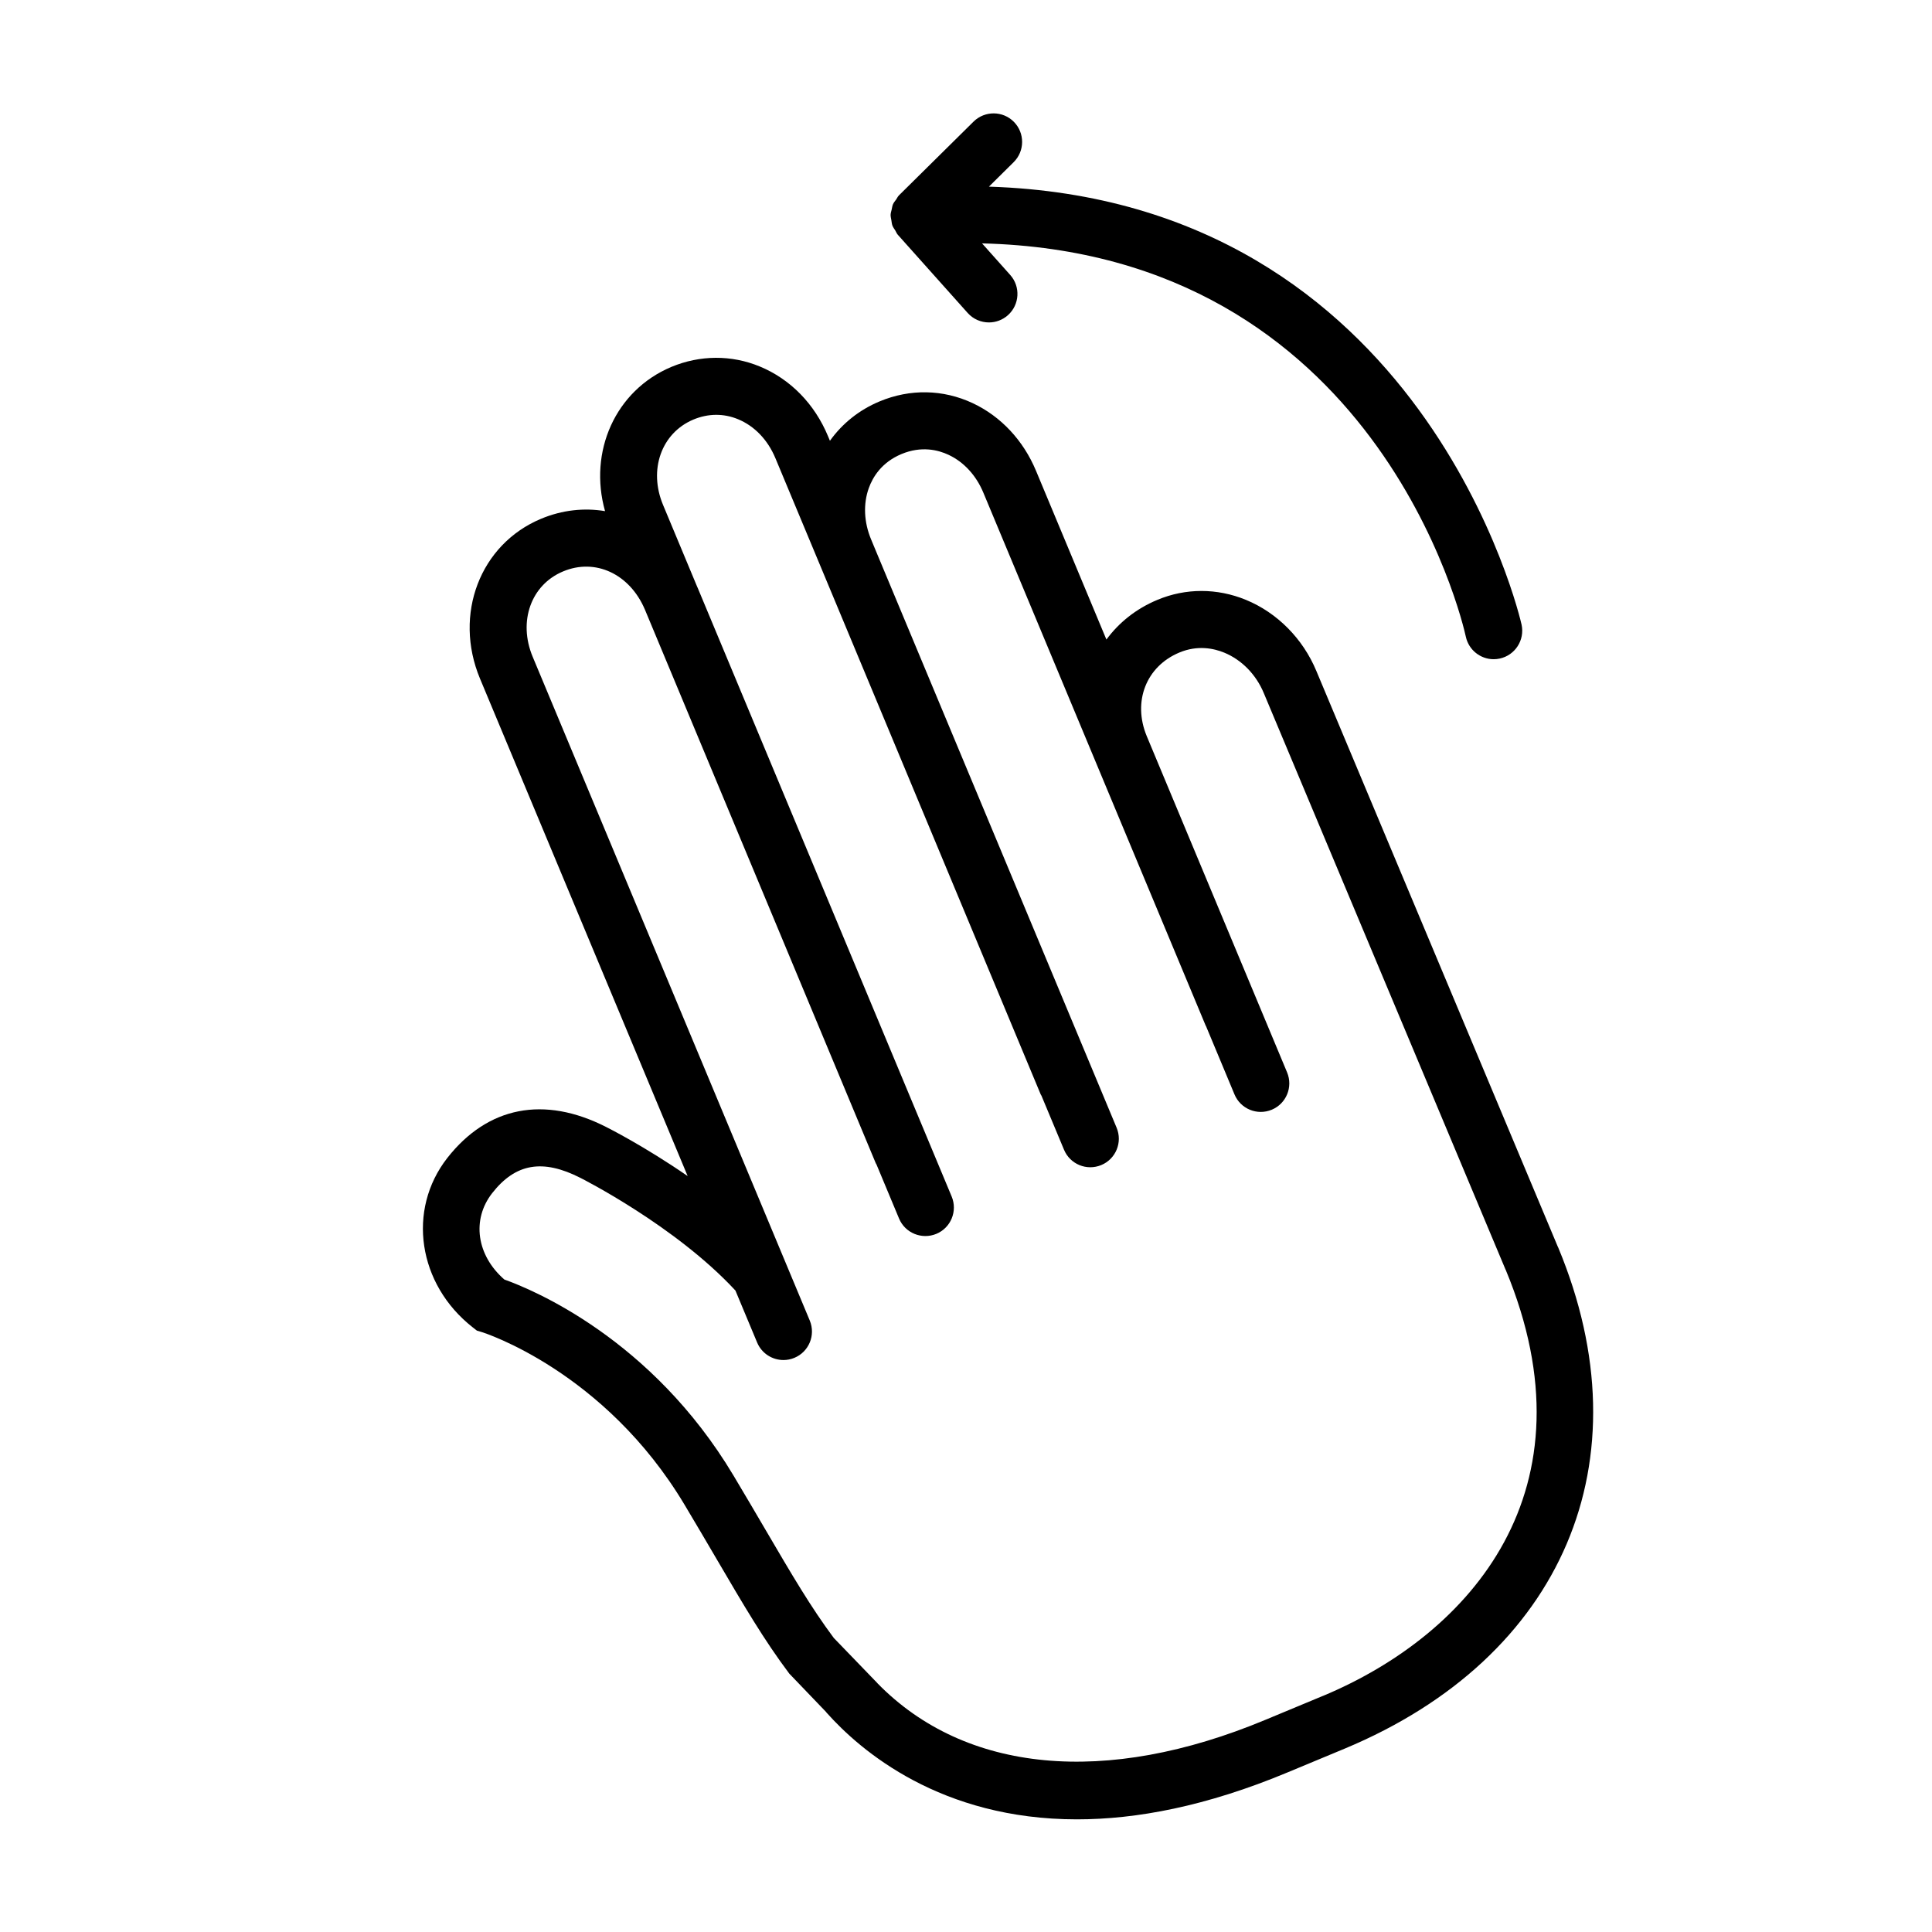 <?xml version="1.0" encoding="UTF-8"?>
<!-- Uploaded to: ICON Repo, www.iconrepo.com, Generator: ICON Repo Mixer Tools -->
<svg fill="#000000" width="800px" height="800px" version="1.1" viewBox="144 144 512 512" xmlns="http://www.w3.org/2000/svg">
 <g>
  <path d="m556.96 474.64c-0.031-0.074-0.082-0.133-0.105-0.203l-64.012-152.63c-3.562-8.559-10.363-15.426-18.656-18.836-7.637-3.144-15.98-3.144-23.469 0-5.672 2.363-10.219 6.047-13.508 10.52l-18.656-44.723c-3.359-8.07-9.32-14.434-16.785-17.93-7.828-3.668-16.594-3.84-24.68-0.457-5.41 2.258-9.883 5.863-13.148 10.43l-0.492-1.18c-3.566-8.594-10-15.168-18.113-18.516-7.496-3.094-15.816-3.055-23.434 0.125-14.848 6.254-21.992 22.469-17.559 38.215-5.5-0.918-11.316-0.332-16.965 2.031-16.156 6.742-23.262 25.34-16.176 42.352l55.031 131.83c-11.383-7.856-20.965-12.691-21.602-13.008-16.438-8.363-31.379-5.453-42.09 8.211-10.762 13.77-7.805 33.484 6.727 44.883l1.113 0.871 1.352 0.406c0.324 0.102 32.461 10.227 53.691 45.758 3.18 5.32 5.961 10.066 8.496 14.391 7.281 12.426 12.535 21.402 19.242 30.336l9.738 10.152c0.051 0.059 0.086 0.125 0.137 0.188 9.09 10.207 30.293 28.289 66.355 28.289 15.707 0 34.238-3.43 55.812-12.438l15.184-6.316c57.875-24.168 80.082-76.277 56.57-132.75zm-62.398 118.8-15.184 6.316c-42.371 17.684-79.586 14.09-102.81-9.637-0.02-0.02-0.023-0.051-0.047-0.07l-11.562-11.977c-6.062-8.133-11.09-16.715-18.012-28.531-2.555-4.359-5.356-9.145-8.559-14.504-21.703-36.32-53.344-49.316-60.73-51.949-7.336-6.394-8.727-15.859-3.219-22.902 6.172-7.879 13.371-9.133 23.387-4.031 0.25 0.125 25.184 12.691 41.07 29.855l5.75 13.77c1.211 2.898 4.019 4.644 6.977 4.644 0.973 0 1.961-0.188 2.906-0.586 3.856-1.602 5.668-6.031 4.066-9.883l-73.441-175.93c-3.891-9.34-0.43-19.051 8.062-22.59 8.555-3.594 17.645 0.656 21.668 10.062l61.207 146.78c0.039 0.105 0.121 0.176 0.168 0.277l5.996 14.367c1.605 3.856 6.035 5.652 9.883 4.066 3.856-1.605 5.668-6.035 4.066-9.891l-67.309-161.3c-0.035-0.09-0.086-0.172-0.121-0.258l-9.043-21.688c-3.926-9.34-0.469-19.086 8.016-22.66 3.926-1.637 8.012-1.672 11.828-0.098 4.379 1.805 7.894 5.477 9.922 10.348l12.281 29.434 58.023 139.17c0.051 0.109 0.133 0.195 0.188 0.312l5.984 14.332c1.602 3.844 6.004 5.672 9.883 4.062 3.848-1.602 5.668-6.031 4.062-9.883l-63.461-152.05-1.605-3.859c-1.906-4.559-2.125-9.395-0.613-13.609 1.043-2.902 3.387-6.82 8.664-9.023 5.266-2.191 9.68-1.102 12.465 0.203 4.051 1.895 7.332 5.461 9.238 10.055l58.914 141.22c0.023 0.066 0.07 0.117 0.102 0.176l7.527 18.043c1.602 3.844 6.004 5.672 9.883 4.062 3.848-1.602 5.668-6.031 4.062-9.883l-37.207-89.145c-3.777-9.152-0.141-18.465 8.66-22.133 4.84-2.023 9.145-1.098 11.895 0.035 4.609 1.895 8.418 5.785 10.461 10.688l64.074 152.79c0.016 0.039 0.047 0.066 0.059 0.102 24.195 58.219-9.18 96.504-48.477 112.91z"/>
  <path d="m380.22 202.34c0.082 0.484 0.102 0.957 0.273 1.426 0.172 0.469 0.492 0.867 0.754 1.293 0.23 0.371 0.359 0.789 0.66 1.129l18.531 20.742c1.492 1.672 3.562 2.519 5.644 2.519 1.789 0 3.586-0.637 5.027-1.918 3.113-2.781 3.387-7.559 0.605-10.672l-7.461-8.359c104.52 2.551 127.29 99.98 128.21 104.24 0.766 3.535 3.894 5.961 7.375 5.961 0.527 0 1.062-0.055 1.598-0.172 4.082-0.875 6.676-4.898 5.801-8.977-0.25-1.152-25.629-112.42-141.16-116.09l6.551-6.481c2.969-2.938 2.996-7.719 0.059-10.691-2.926-2.969-7.719-2.988-10.688-0.059l-19.773 19.547c-0.324 0.316-0.473 0.727-0.73 1.082-0.297 0.418-0.641 0.797-0.84 1.254-0.195 0.441-0.242 0.918-0.348 1.387-0.109 0.48-0.273 0.938-0.289 1.426-0.012 0.473 0.121 0.93 0.195 1.41z"/>
 </g>
</svg>